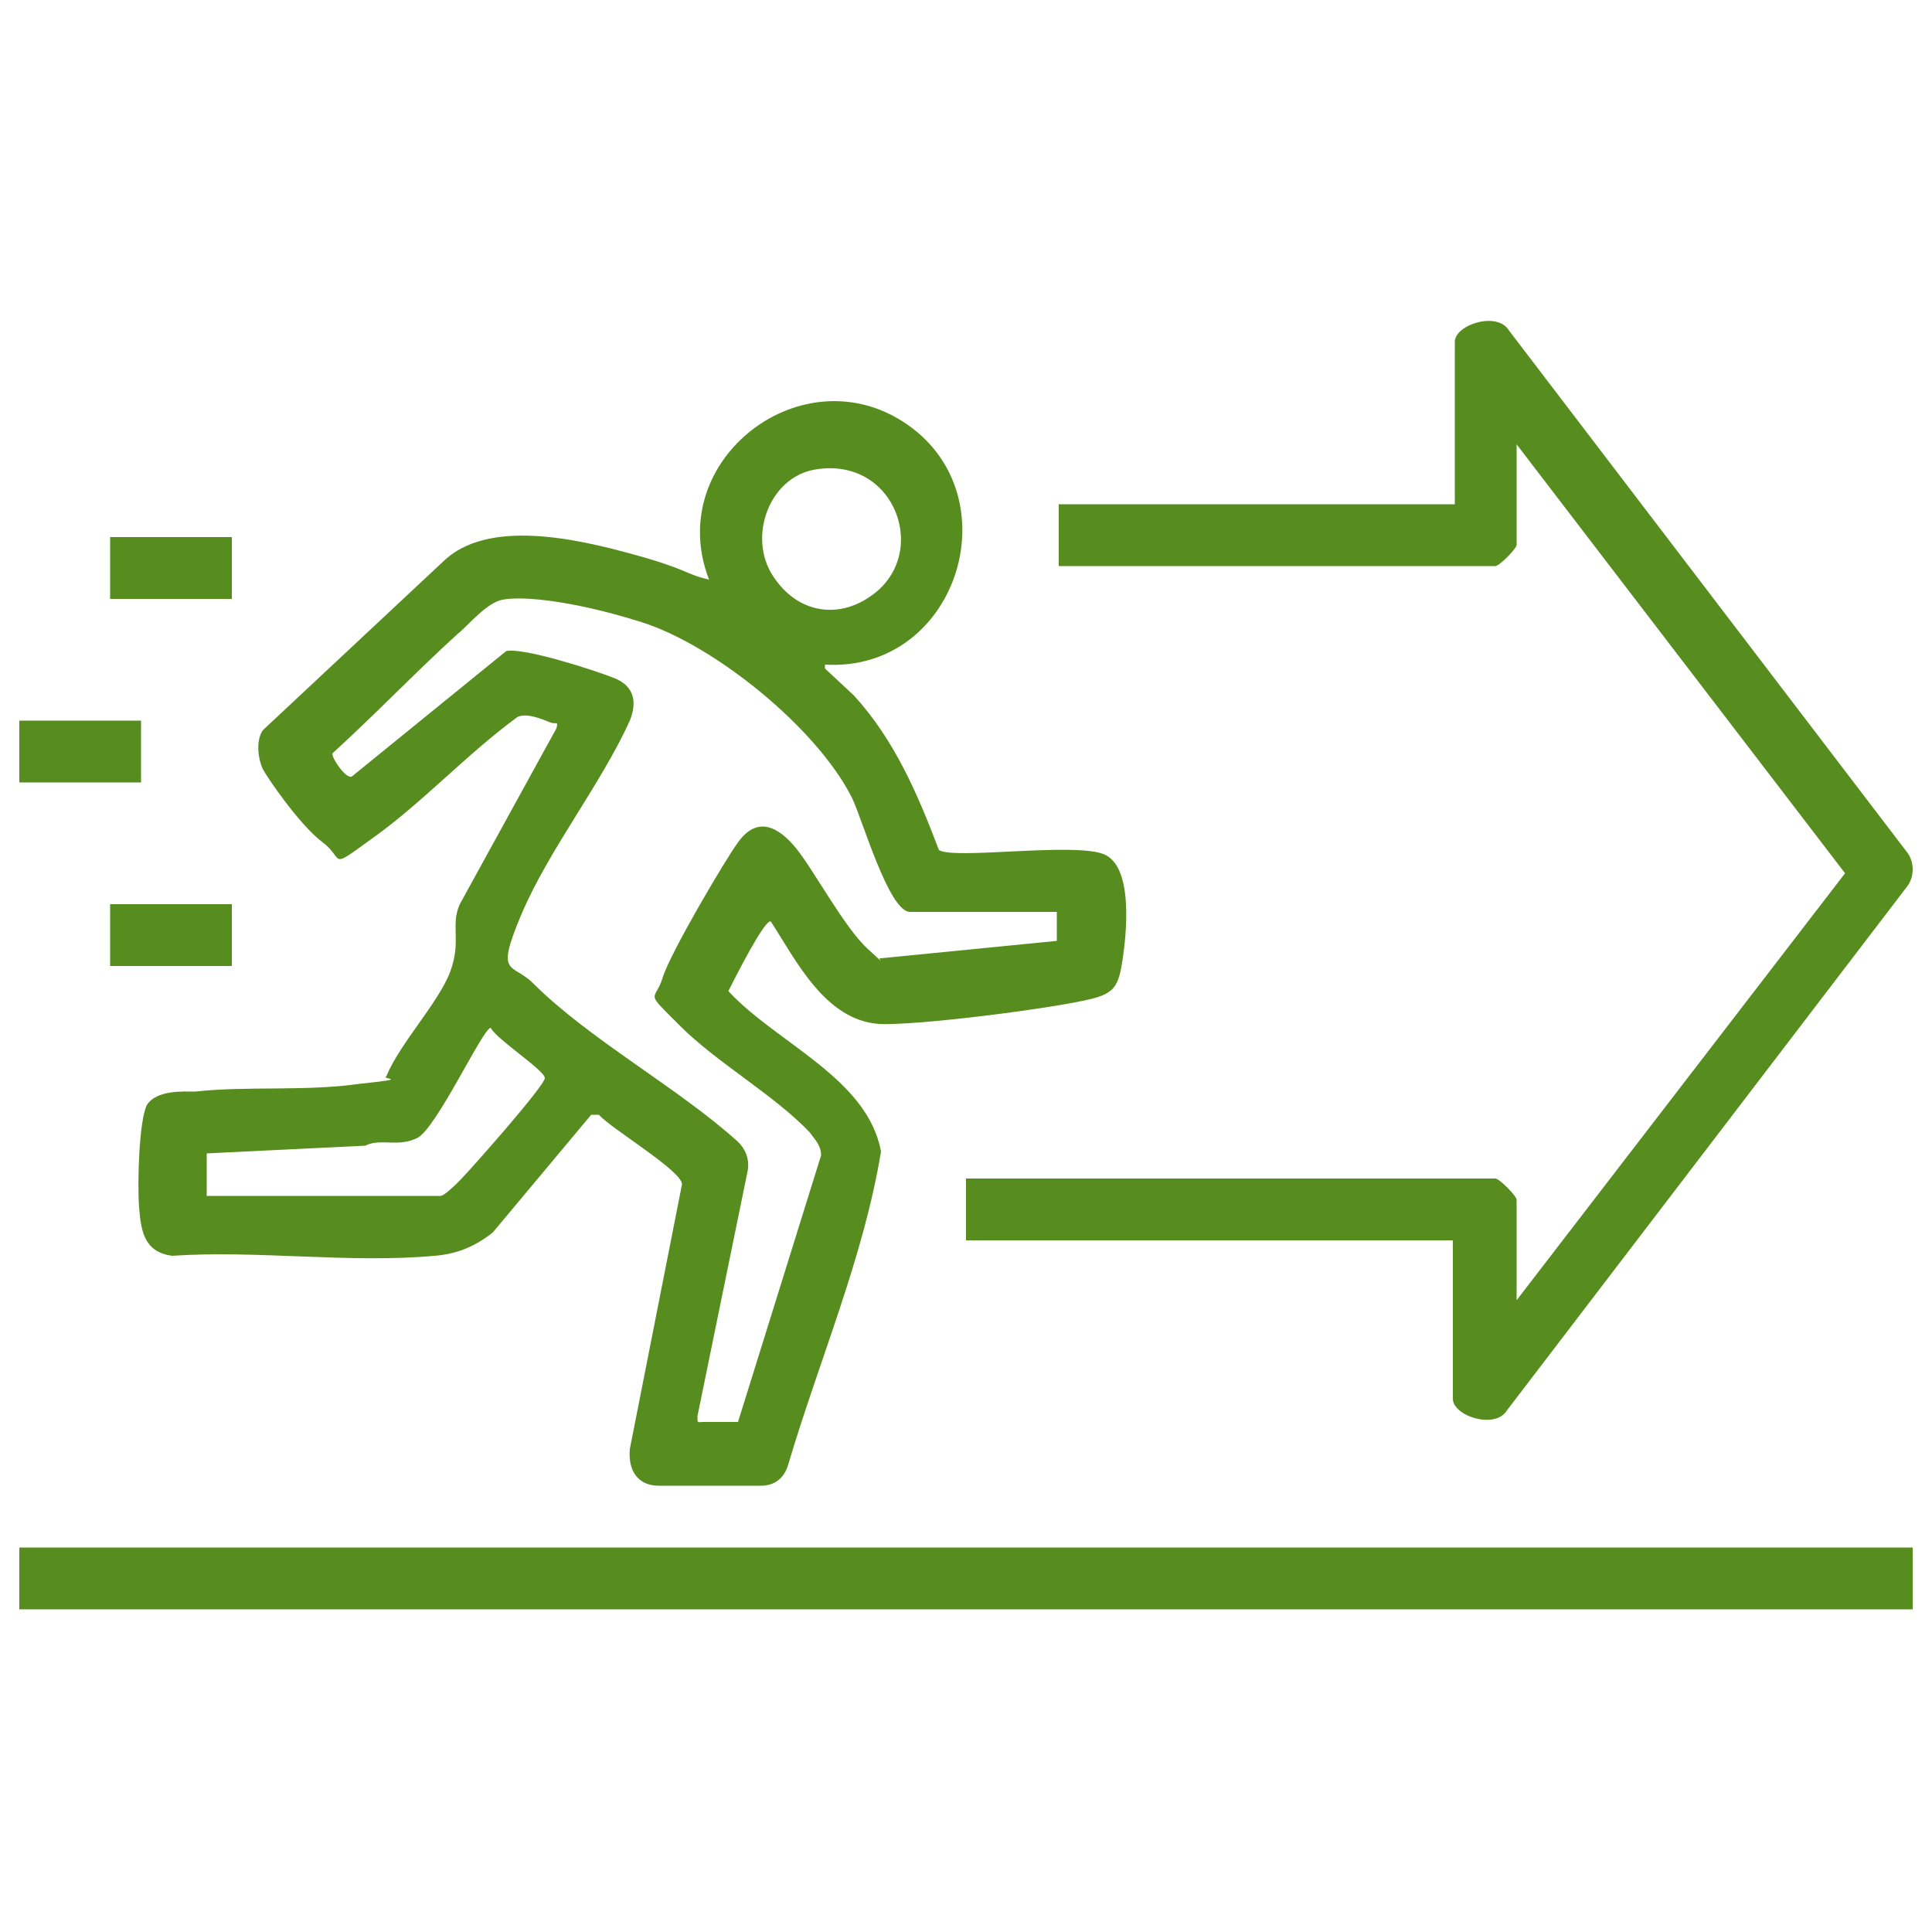 <?xml version="1.0" encoding="UTF-8"?>
<svg id="Layer_1" xmlns="http://www.w3.org/2000/svg" version="1.1" viewBox="0 0 100 100">
  <!-- Generator: Adobe Illustrator 29.6.1, SVG Export Plug-In . SVG Version: 2.1.1 Build 9)  -->
  <defs>
    <style>
      .st0 {
        fill: none;
      }

      .st1 {
        fill: #578d1f;
      }
    </style>
  </defs>
  <line class="st0" x1="304" y1="83.3" x2="305" y2="83.3"/>
  <g>
    <path class="st1" d="M42.7,34.6l1.5,1.4c2.1,2.3,3.3,5.1,4.4,8,.8.5,6.9-.4,8.5.2s1.2,4.2,1,5.5-.4,1.7-1.6,2c-2,.5-9.1,1.4-11,1.3-2.8-.2-4.3-3.3-5.6-5.3-.3-.2-2,3.2-2.2,3.6,2.5,2.7,7.2,4.5,7.9,8.3-.9,5.5-3.2,10.8-4.8,16.2-.2.7-.7,1.1-1.4,1.1-1.2,0-4.2,0-5.3,0s-1.6-.8-1.5-1.9l2.7-13.7c0-.7-3.7-2.9-4.3-3.6h-.4l-5.1,6.1c-.9.7-1.8,1.1-3,1.2-4.4.4-9.2-.3-13.6,0-1.4-.2-1.6-1.2-1.7-2.5s0-4.5.4-5.3c.5-.8,1.9-.7,2.5-.7,2.7-.3,5.7,0,8.5-.4,2.8-.3,1.1-.2,1.4-.4.7-1.7,2.7-3.8,3.3-5.4s0-2.4.5-3.5l5-9.1c.1-.4,0-.2-.3-.3-.5-.2-1.2-.5-1.7-.3-2.6,1.9-4.9,4.4-7.4,6.2s-1.5,1.2-2.7.3-2.9-3.4-3.1-3.8-.4-1.4,0-2l9.3-8.7c2.3-2.3,7-1.2,9.9-.4s2.6,1,3.9,1.3c-2.4-6.2,4.9-11.8,10.3-8s2.5,12.8-4.3,12.4v.2ZM42.2,24.3c-2.4.4-3.5,3.5-2.2,5.5s3.4,2.2,5,1.1c3.2-2.1,1.4-7.3-2.8-6.6ZM54.7,47.2h-7.6c-1.1,0-2.5-4.9-3-5.9-1.8-3.6-7.1-7.9-10.9-9.1s-6.6-1.4-7.4-1.1-1.7,1.4-2.1,1.7c-2.2,2-4.3,4.2-6.5,6.2,0,.3.7,1.3,1,1.2l8-6.5c.9-.2,4.6,1,5.6,1.4,1,.4,1.2,1.2.8,2.2-1.5,3.3-4.2,6.7-5.6,10s-.5,2.5.6,3.6c2.9,2.9,7.5,5.4,10.6,8.2.4.4.6.9.5,1.5l-2.6,12.7c0,.4,0,.3.3.3h1.8l4.3-13.8c0-.5-.3-.8-.6-1.2-1.8-1.9-4.8-3.6-6.7-5.5s-1.3-1.2-.9-2.5,3.3-6.2,3.9-7c1-1.4,2.1-.8,3,.3s2.5,4.1,3.7,5.2.4.4.7.5l9.1-.9v-1.6h0ZM10.7,61.9h12.1c.2,0,.8-.6,1-.8.5-.5,4.4-4.9,4.4-5.3s-2.5-2-2.8-2.6c-.4,0-2.8,5.2-3.8,5.7s-1.9,0-2.7.4l-8.2.4s0,2.2,0,2.2Z"/>
    <path class="st1" d="M75.3,64.2h-25.3v-3.2h27.4c.2,0,1.1.9,1.1,1.1v5.2l17-22.1-17-22.2v5.2c0,.2-.9,1.1-1.1,1.1h-22.6v-3.2h20.5v-8.4c0-.9,2.2-1.6,2.8-.6l20.6,27c.4.5.4,1.3,0,1.8l-20.7,27.1c-.6,1-2.8.3-2.8-.6v-8.4.2Z"/>
    <rect class="st1" x="1" y="80.1" width="98" height="3.2"/>
    <rect class="st1" x="5.7" y="27.8" width="6.3" height="3.2"/>
    <rect class="st1" x="1" y="37.3" width="6.3" height="3.2"/>
    <rect class="st1" x="5.7" y="46.8" width="6.3" height="3.2"/>
  </g>
</svg>